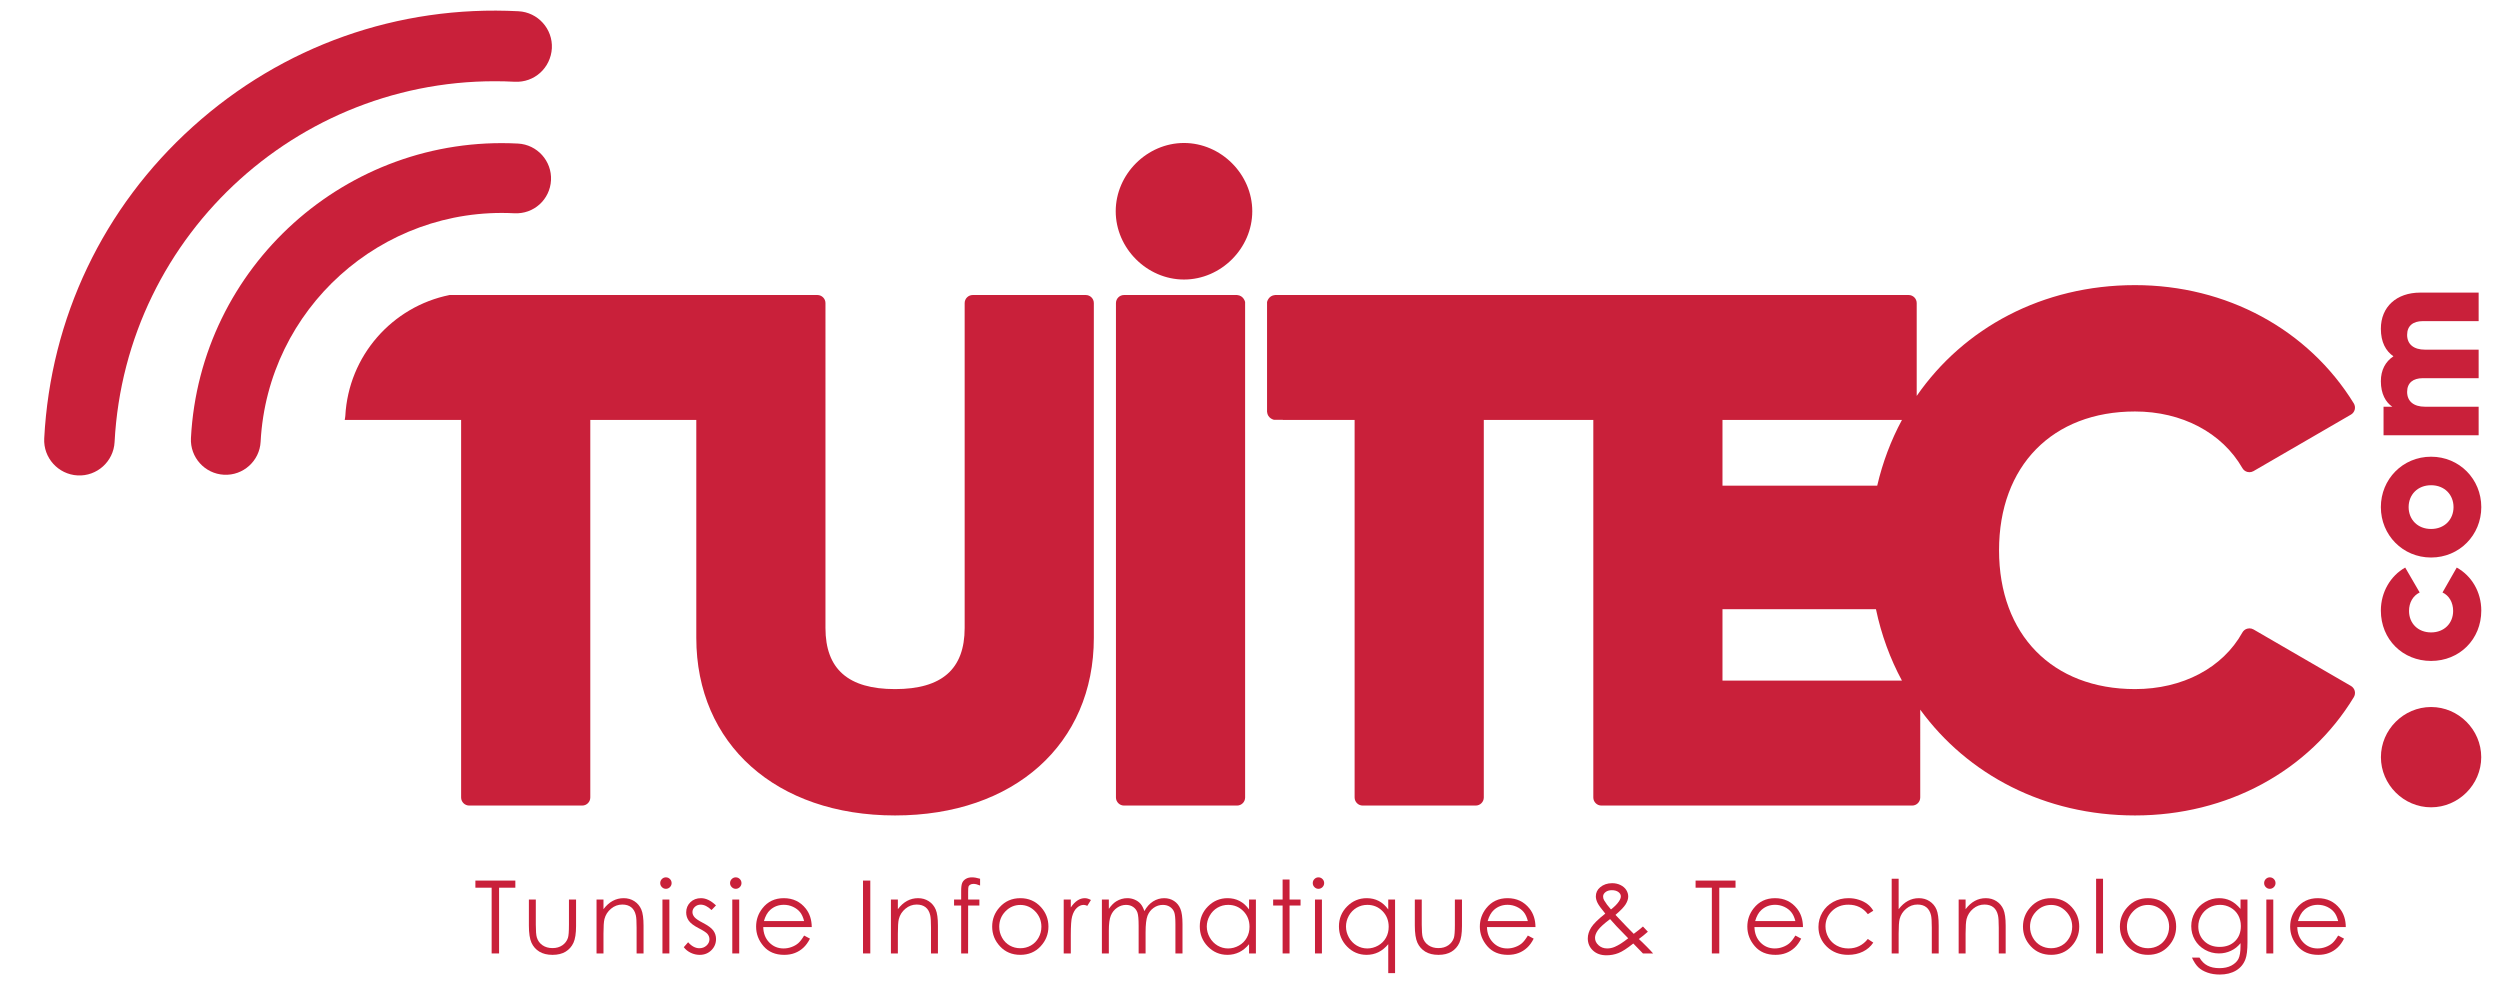 <?xml version="1.0" encoding="utf-8"?>
<!-- Generator: Adobe Illustrator 15.1.0, SVG Export Plug-In . SVG Version: 6.00 Build 0)  -->
<!DOCTYPE svg PUBLIC "-//W3C//DTD SVG 1.1//EN" "http://www.w3.org/Graphics/SVG/1.1/DTD/svg11.dtd">
<svg version="1.1" id="Layer_1" xmlns="http://www.w3.org/2000/svg" xmlns:xlink="http://www.w3.org/1999/xlink" x="0px" y="0px"
	 width="341px" height="135px" viewBox="0 0 341 135" enable-background="new 0 0 341 135" xml:space="preserve">
<g>
	<polygon fill="#C9203A" points="64.844,121.082 67.06,121.082 67.06,130.05 68.075,130.05 68.075,121.082 70.293,121.082 
		70.293,120.111 64.844,120.111 	"/>
	<path fill="#C9203A" d="M77.605,126.13c0,0.919-0.045,1.521-0.141,1.804c-0.14,0.415-0.392,0.751-0.762,1.005
		c-0.369,0.255-0.816,0.381-1.342,0.381c-0.53,0-0.984-0.128-1.367-0.391c-0.378-0.262-0.635-0.617-0.771-1.068
		c-0.093-0.313-0.137-0.892-0.137-1.73v-3.433H72.14v3.545c0,1.042,0.119,1.826,0.353,2.344c0.237,0.521,0.597,0.926,1.078,1.219
		c0.479,0.289,1.077,0.437,1.792,0.437c0.716,0,1.313-0.147,1.788-0.437c0.474-0.293,0.832-0.695,1.067-1.207
		c0.238-0.513,0.356-1.277,0.356-2.291v-3.609h-0.968V126.13z"/>
	<path fill="#C9203A" d="M86.533,122.927c-0.424-0.278-0.914-0.416-1.463-0.416c-0.541,0-1.041,0.124-1.5,0.374
		c-0.459,0.247-0.879,0.625-1.256,1.129v-1.316h-0.947v7.353h0.947v-2.696c0-0.968,0.042-1.638,0.135-2
		c0.145-0.561,0.44-1.029,0.894-1.405c0.453-0.378,0.967-0.569,1.54-0.569c0.501,0,0.905,0.125,1.215,0.37
		c0.312,0.246,0.521,0.613,0.631,1.099c0.071,0.284,0.104,0.848,0.104,1.695v3.507h0.947v-3.781c0-1.003-0.1-1.741-0.303-2.211
		C87.274,123.583,86.958,123.205,86.533,122.927z"/>
	<rect x="90.357" y="122.697" fill="#C9203A" width="0.945" height="7.353"/>
	<path fill="#C9203A" d="M90.826,119.67c-0.21,0-0.392,0.077-0.543,0.229c-0.152,0.154-0.229,0.337-0.229,0.555
		c0,0.211,0.078,0.394,0.229,0.548c0.152,0.153,0.333,0.232,0.543,0.232c0.216,0,0.4-0.079,0.553-0.232
		c0.153-0.154,0.229-0.337,0.229-0.548c0-0.218-0.077-0.4-0.229-0.555C91.226,119.747,91.042,119.67,90.826,119.67z"/>
	<path fill="#C9203A" d="M95.859,125.868c-0.579-0.3-0.958-0.557-1.141-0.777c-0.179-0.216-0.268-0.443-0.268-0.684
		c0-0.272,0.11-0.507,0.326-0.711c0.222-0.201,0.485-0.303,0.792-0.303c0.482,0,0.976,0.247,1.482,0.737l0.611-0.632
		c-0.688-0.658-1.37-0.988-2.045-0.988c-0.582,0-1.065,0.184-1.446,0.552c-0.38,0.369-0.574,0.836-0.574,1.392
		c0,0.43,0.123,0.808,0.362,1.142c0.24,0.336,0.692,0.674,1.354,1.016c0.618,0.317,1.017,0.577,1.192,0.782
		c0.174,0.213,0.265,0.454,0.265,0.725c0,0.33-0.135,0.613-0.401,0.858c-0.267,0.241-0.59,0.362-0.97,0.362
		c-0.541,0-1.053-0.27-1.536-0.816l-0.594,0.674c0.252,0.328,0.571,0.582,0.957,0.767c0.386,0.184,0.791,0.278,1.214,0.278
		c0.637,0,1.167-0.212,1.592-0.631c0.423-0.419,0.637-0.929,0.637-1.535c0-0.426-0.126-0.811-0.373-1.153
		C97.042,126.581,96.561,126.23,95.859,125.868z"/>
	<path fill="#C9203A" d="M100.353,119.67c-0.207,0-0.39,0.077-0.542,0.229c-0.155,0.154-0.231,0.337-0.231,0.555
		c0,0.211,0.076,0.394,0.231,0.548c0.152,0.153,0.335,0.232,0.542,0.232c0.218,0,0.401-0.079,0.555-0.232
		c0.154-0.154,0.229-0.337,0.229-0.548c0-0.218-0.075-0.4-0.229-0.555C100.754,119.747,100.571,119.67,100.353,119.67z"/>
	<rect x="99.884" y="122.697" fill="#C9203A" width="0.945" height="7.353"/>
	<path fill="#C9203A" d="M109.909,123.934c-0.747-0.948-1.749-1.423-3.003-1.423c-1.218,0-2.191,0.461-2.915,1.39
		c-0.574,0.729-0.858,1.561-0.858,2.493c0,0.993,0.336,1.879,1.014,2.664c0.676,0.788,1.614,1.184,2.813,1.184
		c0.541,0,1.028-0.084,1.456-0.251c0.428-0.162,0.815-0.403,1.156-0.717c0.343-0.314,0.645-0.73,0.907-1.243l-0.798-0.421
		c-0.289,0.481-0.555,0.83-0.805,1.046c-0.247,0.213-0.548,0.386-0.902,0.516c-0.355,0.132-0.719,0.197-1.094,0.197
		c-0.774,0-1.426-0.272-1.956-0.818c-0.527-0.545-0.801-1.247-0.818-2.102h6.617C110.712,125.443,110.44,124.606,109.909,123.934z
		 M104.2,125.631c0.194-0.674,0.479-1.183,0.858-1.521c0.519-0.463,1.141-0.694,1.862-0.694c0.437,0,0.854,0.091,1.25,0.276
		c0.398,0.186,0.719,0.43,0.959,0.73c0.24,0.301,0.425,0.704,0.55,1.209H104.2z"/>
	<rect x="117.714" y="120.111" fill="#C9203A" width="0.994" height="9.938"/>
	<path fill="#C9203A" d="M126.689,122.927c-0.426-0.278-0.914-0.416-1.465-0.416c-0.539,0-1.038,0.124-1.501,0.374
		c-0.457,0.247-0.876,0.625-1.254,1.129v-1.316h-0.947v7.353h0.947v-2.696c0-0.968,0.044-1.638,0.133-2
		c0.145-0.561,0.443-1.029,0.897-1.405c0.454-0.378,0.964-0.569,1.536-0.569c0.501,0,0.907,0.125,1.218,0.37
		c0.311,0.246,0.523,0.613,0.631,1.099c0.069,0.284,0.105,0.848,0.105,1.695v3.507h0.945v-3.781c0-1.003-0.101-1.741-0.303-2.211
		C127.428,123.583,127.116,123.205,126.689,122.927z"/>
	<path fill="#C9203A" d="M131.741,119.877c-0.232,0.139-0.397,0.316-0.495,0.546c-0.099,0.224-0.144,0.6-0.144,1.125v1.149h-0.968
		v0.816h0.968v6.536h0.945l0.007-6.536h1.533v-0.816h-1.533v-0.99c0-0.421,0.015-0.682,0.048-0.775
		c0.032-0.098,0.107-0.184,0.23-0.259c0.121-0.074,0.276-0.111,0.457-0.111c0.251,0,0.546,0.076,0.894,0.223v-0.924
		c-0.429-0.129-0.795-0.19-1.102-0.19C132.253,119.67,131.973,119.737,131.741,119.877z"/>
	<path fill="#C9203A" d="M139.17,122.511c-1.136,0-2.075,0.407-2.819,1.234c-0.679,0.747-1.018,1.63-1.018,2.648
		c0,1.028,0.359,1.927,1.074,2.692c0.714,0.769,1.636,1.155,2.763,1.155c1.126,0,2.045-0.387,2.762-1.155
		c0.713-0.766,1.074-1.664,1.074-2.692c0-1.023-0.34-1.908-1.015-2.656C141.246,122.917,140.306,122.511,139.17,122.511z
		 M141.659,127.9c-0.258,0.461-0.606,0.817-1.047,1.066c-0.436,0.249-0.918,0.372-1.442,0.372c-0.526,0-1.007-0.123-1.444-0.372
		c-0.437-0.249-0.789-0.605-1.044-1.066c-0.258-0.458-0.387-0.952-0.387-1.486c0-0.824,0.284-1.525,0.846-2.108
		c0.568-0.581,1.243-0.872,2.03-0.872c0.783,0,1.458,0.291,2.026,0.872c0.565,0.583,0.849,1.284,0.849,2.108
		C142.044,126.948,141.918,127.442,141.659,127.9z"/>
	<path fill="#C9203A" d="M146.969,122.823c-0.32,0.207-0.625,0.526-0.911,0.95v-1.076h-0.968v7.353h0.968v-2.485
		c0-1.277,0.056-2.122,0.175-2.544c0.151-0.543,0.375-0.945,0.668-1.203c0.291-0.264,0.595-0.39,0.911-0.39
		c0.136,0,0.302,0.042,0.5,0.126l0.494-0.794c-0.297-0.168-0.578-0.249-0.838-0.249
		C147.622,122.511,147.287,122.612,146.969,122.823z"/>
	<path fill="#C9203A" d="M160.141,122.895c-0.387-0.255-0.835-0.384-1.344-0.384c-0.544,0-1.052,0.148-1.523,0.445
		c-0.472,0.3-0.866,0.74-1.18,1.316c-0.149-0.433-0.325-0.766-0.528-0.997c-0.203-0.232-0.461-0.416-0.786-0.559
		c-0.32-0.14-0.657-0.206-1.015-0.206c-0.528,0-1.029,0.143-1.507,0.432c-0.348,0.212-0.684,0.556-1.013,1.025v-1.271h-0.948v7.353
		h0.948v-3.116c0-0.916,0.088-1.602,0.271-2.045c0.182-0.448,0.465-0.802,0.845-1.065c0.38-0.266,0.789-0.396,1.227-0.396
		c0.378,0,0.706,0.095,0.981,0.286c0.273,0.191,0.465,0.445,0.577,0.764c0.11,0.316,0.163,0.919,0.163,1.81v3.763h0.948v-2.876
		c0-1.054,0.088-1.809,0.262-2.26c0.175-0.451,0.453-0.81,0.833-1.08c0.38-0.271,0.797-0.406,1.257-0.406
		c0.379,0,0.7,0.088,0.973,0.269c0.271,0.183,0.464,0.42,0.577,0.715c0.112,0.295,0.167,0.834,0.167,1.624v4.015h0.966v-4.015
		c0-0.916-0.094-1.608-0.284-2.067C160.82,123.507,160.529,123.149,160.141,122.895z"/>
	<path fill="#C9203A" d="M170.371,124.049c-0.37-0.514-0.801-0.899-1.287-1.154c-0.489-0.255-1.036-0.384-1.638-0.384
		c-1.047,0-1.941,0.374-2.684,1.126c-0.744,0.753-1.112,1.66-1.112,2.719c0,1.079,0.364,1.995,1.102,2.752
		c0.736,0.754,1.624,1.134,2.667,1.134c0.586,0,1.123-0.126,1.617-0.364c0.495-0.247,0.938-0.608,1.335-1.09v1.263h0.933v-7.353
		h-0.933V124.049z M170.055,127.915c-0.247,0.446-0.604,0.803-1.066,1.062c-0.465,0.261-0.955,0.392-1.474,0.392
		c-0.511,0-0.994-0.131-1.44-0.394c-0.448-0.268-0.804-0.634-1.069-1.105c-0.266-0.473-0.4-0.966-0.4-1.488
		c0-0.52,0.132-1.014,0.397-1.482c0.262-0.468,0.615-0.828,1.063-1.091c0.445-0.258,0.93-0.386,1.455-0.386
		c0.82,0,1.511,0.285,2.071,0.854c0.561,0.572,0.841,1.285,0.841,2.136C170.433,126.971,170.309,127.471,170.055,127.915z"/>
	<polygon fill="#C9203A" points="175.895,119.966 174.948,119.966 174.948,122.697 173.658,122.697 173.658,123.514 
		174.948,123.514 174.948,130.05 175.895,130.05 175.895,123.514 177.395,123.514 177.395,122.697 175.895,122.697 	"/>
	<rect x="179.364" y="122.697" fill="#C9203A" width="0.947" height="7.353"/>
	<path fill="#C9203A" d="M179.833,119.67c-0.208,0-0.392,0.077-0.542,0.229c-0.156,0.154-0.229,0.337-0.229,0.555
		c0,0.211,0.072,0.394,0.229,0.548c0.15,0.153,0.334,0.232,0.542,0.232c0.218,0,0.4-0.079,0.554-0.232
		c0.151-0.154,0.228-0.337,0.228-0.548c0-0.218-0.076-0.4-0.228-0.555C180.233,119.747,180.051,119.67,179.833,119.67z"/>
	<path fill="#C9203A" d="M189.356,124.049c-0.369-0.514-0.8-0.899-1.287-1.154c-0.489-0.255-1.036-0.384-1.642-0.384
		c-1.043,0-1.938,0.374-2.682,1.126c-0.745,0.753-1.113,1.66-1.113,2.719c0,1.079,0.366,1.995,1.104,2.752
		c0.735,0.754,1.624,1.134,2.666,1.134c0.585,0,1.127-0.126,1.618-0.364c0.495-0.247,0.938-0.608,1.336-1.09v3.952h0.931v-10.042
		h-0.931V124.049z M189.042,127.915c-0.252,0.446-0.608,0.803-1.067,1.062c-0.464,0.261-0.958,0.392-1.475,0.392
		c-0.514,0-0.993-0.131-1.441-0.394c-0.447-0.268-0.804-0.634-1.07-1.105c-0.262-0.473-0.396-0.966-0.396-1.488
		c0-0.52,0.132-1.014,0.393-1.482c0.263-0.468,0.62-0.828,1.063-1.091c0.447-0.258,0.932-0.386,1.457-0.386
		c0.819,0,1.51,0.285,2.069,0.854c0.562,0.572,0.842,1.285,0.842,2.136C189.417,126.971,189.293,127.471,189.042,127.915z"/>
	<path fill="#C9203A" d="M198.446,126.13c0,0.919-0.046,1.521-0.139,1.804c-0.143,0.415-0.396,0.751-0.762,1.005
		c-0.37,0.255-0.818,0.381-1.345,0.381c-0.529,0-0.983-0.128-1.365-0.391c-0.382-0.262-0.638-0.617-0.773-1.068
		c-0.091-0.313-0.135-0.892-0.135-1.73v-3.433h-0.946v3.545c0,1.042,0.119,1.826,0.352,2.344c0.239,0.521,0.598,0.926,1.077,1.219
		c0.479,0.289,1.078,0.437,1.793,0.437c0.717,0,1.312-0.147,1.788-0.437c0.474-0.293,0.832-0.695,1.066-1.207
		c0.239-0.513,0.356-1.277,0.356-2.291v-3.609h-0.968V126.13z"/>
	<path fill="#C9203A" d="M208.629,123.934c-0.751-0.948-1.751-1.423-3.004-1.423c-1.219,0-2.189,0.461-2.917,1.39
		c-0.573,0.729-0.858,1.561-0.858,2.493c0,0.993,0.339,1.879,1.015,2.664c0.677,0.788,1.613,1.184,2.815,1.184
		c0.539,0,1.023-0.084,1.453-0.251c0.428-0.162,0.813-0.403,1.156-0.717c0.343-0.314,0.646-0.73,0.905-1.243l-0.797-0.421
		c-0.287,0.481-0.558,0.83-0.805,1.046c-0.246,0.213-0.548,0.386-0.905,0.516c-0.353,0.132-0.715,0.197-1.092,0.197
		c-0.775,0-1.428-0.272-1.955-0.818c-0.528-0.545-0.801-1.247-0.818-2.102h6.617C209.431,125.443,209.159,124.606,208.629,123.934z
		 M202.917,125.631c0.195-0.674,0.479-1.183,0.859-1.521c0.52-0.463,1.138-0.694,1.859-0.694c0.438,0,0.854,0.091,1.251,0.276
		c0.401,0.186,0.718,0.43,0.959,0.73c0.242,0.301,0.425,0.704,0.552,1.209H202.917z"/>
	<path fill="#C9203A" d="M223.538,128.08c0.391-0.28,0.8-0.609,1.231-0.993l-0.67-0.711c-0.308,0.276-0.724,0.609-1.257,1l-0.985-1
		l-1.507-1.585c0.688-0.584,1.151-1.065,1.388-1.441c0.233-0.378,0.35-0.732,0.35-1.063c0-0.317-0.089-0.613-0.268-0.897
		c-0.182-0.281-0.442-0.503-0.786-0.672c-0.34-0.166-0.72-0.251-1.134-0.251c-0.657,0-1.208,0.19-1.649,0.567
		c-0.383,0.327-0.578,0.734-0.578,1.233c0,0.28,0.08,0.579,0.233,0.891c0.157,0.314,0.509,0.8,1.054,1.458
		c-0.969,0.763-1.603,1.391-1.917,1.889c-0.31,0.498-0.468,0.997-0.468,1.491c0,0.656,0.23,1.208,0.695,1.644
		c0.465,0.44,1.079,0.663,1.846,0.663c0.575,0,1.124-0.1,1.643-0.305c0.518-0.202,1.189-0.638,2.02-1.305l1.318,1.357h1.386
		c-0.25-0.287-0.543-0.604-0.887-0.944C224.16,128.668,223.811,128.325,223.538,128.08z M218.799,122.792
		c-0.092-0.155-0.136-0.325-0.136-0.506c0-0.233,0.108-0.437,0.334-0.608c0.219-0.171,0.505-0.256,0.858-0.256
		c0.37,0,0.667,0.083,0.891,0.247c0.226,0.168,0.336,0.366,0.336,0.598c0,0.196-0.087,0.423-0.259,0.681
		c-0.238,0.359-0.606,0.728-1.087,1.102C219.331,123.595,219.021,123.174,218.799,122.792z M220.254,129.151
		c-0.336,0.146-0.682,0.217-1.035,0.217c-0.465,0-0.857-0.146-1.175-0.436c-0.321-0.29-0.483-0.625-0.483-1.008
		c0-0.315,0.129-0.666,0.395-1.044c0.264-0.374,0.813-0.88,1.659-1.516c0.332,0.38,0.635,0.715,0.902,1l1.57,1.617
		C221.397,128.531,220.79,128.922,220.254,129.151z"/>
	<polygon fill="#C9203A" points="231.278,121.082 233.497,121.082 233.497,130.05 234.51,130.05 234.51,121.082 236.726,121.082 
		236.726,120.111 231.278,120.111 	"/>
	<path fill="#C9203A" d="M245.114,123.934c-0.749-0.948-1.749-1.423-3.002-1.423c-1.219,0-2.191,0.461-2.916,1.39
		c-0.573,0.729-0.86,1.561-0.86,2.493c0,0.993,0.34,1.879,1.017,2.664c0.675,0.788,1.613,1.184,2.813,1.184
		c0.54,0,1.026-0.084,1.453-0.251c0.429-0.162,0.814-0.403,1.157-0.717c0.343-0.314,0.646-0.73,0.906-1.243l-0.796-0.421
		c-0.289,0.481-0.56,0.83-0.807,1.046c-0.247,0.213-0.549,0.386-0.904,0.516c-0.354,0.132-0.715,0.197-1.092,0.197
		c-0.777,0-1.426-0.272-1.958-0.818c-0.526-0.545-0.799-1.247-0.817-2.102h6.618C245.918,125.443,245.647,124.606,245.114,123.934z
		 M239.405,125.631c0.192-0.674,0.479-1.183,0.861-1.521c0.518-0.463,1.137-0.694,1.857-0.694c0.436,0,0.856,0.091,1.252,0.276
		c0.398,0.186,0.718,0.43,0.955,0.73c0.247,0.301,0.429,0.704,0.556,1.209H239.405z"/>
	<path fill="#C9203A" d="M252.115,123.399c1.122,0,2.006,0.433,2.655,1.29l0.747-0.465c-0.22-0.371-0.486-0.675-0.804-0.91
		c-0.315-0.241-0.695-0.436-1.153-0.581c-0.452-0.151-0.922-0.223-1.406-0.223c-0.775,0-1.474,0.168-2.103,0.512
		c-0.625,0.341-1.119,0.818-1.477,1.429c-0.356,0.609-0.537,1.272-0.537,1.983c0,1.058,0.382,1.958,1.147,2.698
		c0.767,0.738,1.731,1.108,2.895,1.108c0.756,0,1.43-0.147,2.023-0.438c0.593-0.293,1.063-0.702,1.414-1.232l-0.747-0.495
		c-0.685,0.863-1.568,1.293-2.648,1.293c-0.589,0-1.121-0.131-1.595-0.392c-0.476-0.259-0.851-0.629-1.124-1.101
		c-0.269-0.472-0.405-0.977-0.405-1.514c0-0.821,0.298-1.521,0.888-2.099C250.477,123.688,251.222,123.399,252.115,123.399z"/>
	<path fill="#C9203A" d="M263.192,122.927c-0.421-0.278-0.91-0.416-1.459-0.416c-0.536,0-1.033,0.124-1.495,0.374
		c-0.459,0.247-0.879,0.625-1.263,1.129v-4.153h-0.949v10.189h0.949v-2.696c0-0.974,0.047-1.64,0.135-2
		c0.142-0.561,0.442-1.029,0.896-1.405c0.452-0.378,0.964-0.569,1.535-0.569c0.504,0,0.906,0.125,1.214,0.37
		c0.309,0.246,0.521,0.613,0.638,1.099c0.067,0.284,0.105,0.848,0.105,1.695v3.507h0.941v-3.781c0-1.009-0.101-1.744-0.302-2.217
		C263.936,123.581,263.62,123.205,263.192,122.927z"/>
	<path fill="#C9203A" d="M272.326,122.927c-0.423-0.278-0.913-0.416-1.461-0.416c-0.539,0-1.045,0.124-1.502,0.374
		c-0.46,0.247-0.875,0.625-1.256,1.129v-1.316h-0.946v7.353h0.946v-2.696c0-0.968,0.046-1.638,0.133-2
		c0.147-0.561,0.445-1.029,0.898-1.405c0.452-0.378,0.969-0.569,1.537-0.569c0.498,0,0.908,0.125,1.219,0.37
		c0.311,0.246,0.52,0.613,0.628,1.099c0.068,0.284,0.109,0.848,0.109,1.695v3.507h0.942v-3.781c0-1.003-0.104-1.741-0.304-2.211
		C273.068,123.583,272.753,123.205,272.326,122.927z"/>
	<path fill="#C9203A" d="M279.776,122.511c-1.138,0-2.081,0.407-2.824,1.234c-0.675,0.747-1.019,1.63-1.019,2.648
		c0,1.028,0.361,1.927,1.075,2.692c0.716,0.769,1.639,1.155,2.768,1.155c1.122,0,2.042-0.387,2.76-1.155
		c0.713-0.766,1.07-1.664,1.07-2.692c0-1.023-0.34-1.908-1.016-2.656C281.846,122.917,280.91,122.511,279.776,122.511z
		 M282.263,127.9c-0.261,0.461-0.61,0.817-1.044,1.066c-0.443,0.249-0.92,0.372-1.445,0.372c-0.527,0-1.007-0.123-1.449-0.372
		c-0.435-0.249-0.784-0.605-1.044-1.066c-0.256-0.458-0.386-0.952-0.386-1.486c0-0.824,0.283-1.525,0.851-2.108
		c0.563-0.581,1.241-0.872,2.028-0.872c0.78,0,1.456,0.291,2.021,0.872c0.569,0.583,0.853,1.284,0.853,2.108
		C282.647,126.948,282.516,127.442,282.263,127.9z"/>
	<rect x="285.908" y="119.86" fill="#C9203A" width="0.945" height="10.189"/>
	<path fill="#C9203A" d="M292.993,122.511c-1.138,0-2.079,0.407-2.822,1.234c-0.676,0.747-1.017,1.63-1.017,2.648
		c0,1.028,0.359,1.927,1.072,2.692c0.717,0.769,1.639,1.155,2.767,1.155c1.125,0,2.045-0.387,2.761-1.155
		c0.713-0.766,1.072-1.664,1.072-2.692c0-1.023-0.34-1.908-1.014-2.656C295.063,122.917,294.125,122.511,292.993,122.511z
		 M295.479,127.9c-0.258,0.461-0.607,0.817-1.045,1.066c-0.438,0.249-0.918,0.372-1.444,0.372c-0.525,0-1.004-0.123-1.445-0.372
		c-0.436-0.249-0.786-0.605-1.045-1.066c-0.257-0.458-0.387-0.952-0.387-1.486c0-0.824,0.282-1.525,0.849-2.108
		c0.564-0.581,1.237-0.872,2.028-0.872c0.779,0,1.458,0.291,2.024,0.872c0.565,0.583,0.853,1.284,0.853,2.108
		C295.867,126.948,295.734,127.442,295.479,127.9z"/>
	<path fill="#C9203A" d="M305.606,123.975c-0.441-0.521-0.902-0.896-1.377-1.128c-0.475-0.227-0.988-0.336-1.539-0.336
		c-0.662,0-1.294,0.168-1.89,0.512c-0.6,0.341-1.068,0.808-1.404,1.394c-0.339,0.591-0.51,1.224-0.51,1.904
		c0,0.677,0.162,1.302,0.489,1.872c0.322,0.565,0.784,1.019,1.378,1.355c0.595,0.335,1.232,0.502,1.91,0.502
		c0.577,0,1.122-0.12,1.635-0.361c0.515-0.241,0.949-0.585,1.308-1.038v0.378c0,0.812-0.097,1.399-0.285,1.763
		c-0.187,0.362-0.506,0.667-0.948,0.907c-0.446,0.238-0.99,0.359-1.637,0.359c-0.653,0-1.2-0.116-1.642-0.353
		c-0.445-0.231-0.803-0.595-1.084-1.082h-1.028c0.268,0.582,0.559,1.019,0.872,1.321c0.314,0.298,0.723,0.536,1.228,0.715
		c0.499,0.182,1.067,0.27,1.699,0.27c0.859,0,1.597-0.181,2.21-0.546c0.612-0.364,1.043-0.886,1.29-1.562
		c0.18-0.477,0.271-1.234,0.271-2.265v-5.859h-0.946V123.975z M304.858,128.376c-0.529,0.521-1.229,0.782-2.1,0.782
		c-0.857,0-1.557-0.264-2.101-0.791c-0.538-0.527-0.81-1.193-0.81-2c0-0.532,0.131-1.024,0.392-1.481
		c0.261-0.459,0.62-0.815,1.08-1.078c0.462-0.258,0.96-0.386,1.496-0.386c0.511,0,0.991,0.126,1.439,0.377
		c0.446,0.252,0.789,0.595,1.033,1.032c0.242,0.435,0.365,0.929,0.365,1.48C305.654,127.164,305.39,127.851,304.858,128.376z"/>
	<rect x="309.129" y="122.697" fill="#C9203A" width="0.947" height="7.353"/>
	<path fill="#C9203A" d="M309.601,119.67c-0.209,0-0.394,0.077-0.546,0.229c-0.15,0.154-0.227,0.337-0.227,0.555
		c0,0.211,0.076,0.394,0.227,0.548c0.152,0.153,0.337,0.232,0.546,0.232c0.215,0,0.398-0.079,0.552-0.232
		c0.15-0.154,0.228-0.337,0.228-0.548c0-0.218-0.077-0.4-0.228-0.555C309.999,119.747,309.815,119.67,309.601,119.67z"/>
	<path fill="#C9203A" d="M319.152,123.934c-0.747-0.948-1.748-1.423-3.001-1.423c-1.219,0-2.19,0.461-2.915,1.39
		c-0.576,0.729-0.859,1.561-0.859,2.493c0,0.993,0.34,1.879,1.017,2.664c0.675,0.788,1.611,1.184,2.813,1.184
		c0.538,0,1.025-0.084,1.452-0.251c0.43-0.162,0.815-0.403,1.157-0.717c0.347-0.314,0.645-0.73,0.909-1.243l-0.801-0.421
		c-0.287,0.481-0.556,0.83-0.803,1.046c-0.25,0.213-0.553,0.386-0.904,0.516c-0.354,0.132-0.718,0.197-1.094,0.197
		c-0.775,0-1.427-0.272-1.954-0.818c-0.527-0.545-0.802-1.247-0.82-2.102h6.616C319.959,125.443,319.686,124.606,319.152,123.934z
		 M313.443,125.631c0.195-0.674,0.481-1.183,0.861-1.521c0.519-0.463,1.137-0.694,1.86-0.694c0.437,0,0.854,0.091,1.254,0.276
		c0.394,0.186,0.717,0.43,0.956,0.73s0.425,0.704,0.55,1.209H313.443z"/>
	<path fill="#C9203A" d="M320.671,93.564l-13.293-7.709c-0.17-0.097-0.362-0.147-0.554-0.147c-0.099,0-0.198,0.014-0.296,0.041
		c-0.284,0.077-0.527,0.268-0.67,0.527c-2.685,4.831-8.156,7.716-14.641,7.716c-11.269,0-18.547-7.432-18.547-18.935
		c0-11.5,7.278-18.931,18.547-18.931c6.395,0,11.872,2.889,14.648,7.729c0.146,0.255,0.39,0.441,0.67,0.516
		c0.097,0.025,0.191,0.038,0.288,0.038c0.191,0,0.384-0.051,0.554-0.148l13.293-7.708c0.258-0.149,0.442-0.398,0.517-0.685
		c0.072-0.288,0.025-0.593-0.131-0.848c-6.222-10.1-17.379-16.128-29.839-16.128c-12.638,0-23.362,5.846-29.778,15.114V41.343
		c0-0.609-0.493-1.103-1.103-1.103h-84.242h-2.167c-0.929,0.074-1.102,0.962-1.102,0.962v0.812V42.4v11.595v2.168
		c0.074,0.93,0.961,1.102,0.961,1.102h0.813h0.386l-0.032,0.016h9.816v51.495c0,0.608,0.495,1.102,1.104,1.102h15.413
		c0.61,0,1.104-0.493,1.104-1.102V57.281h14.938v51.495c0,0.608,0.494,1.102,1.104,1.102h42.387c0.608,0,1.102-0.493,1.102-1.102
		V96.798c6.463,8.871,16.973,14.429,29.297,14.429c12.563,0,23.72-6.033,29.844-16.136c0.152-0.255,0.198-0.56,0.126-0.847
		C321.112,93.957,320.928,93.713,320.671,93.564z M234.947,92.837v-9.738h20.935c0.732,3.483,1.933,6.752,3.544,9.738H234.947z
		 M256.051,66.249h-21.104v-8.967h24.479C257.933,60.047,256.794,63.053,256.051,66.249z"/>
	<path fill="#C9203A" d="M331.599,96.437c-3.744,0-6.842,3.094-6.842,6.841c0,3.743,3.098,6.839,6.842,6.839
		c3.743,0,6.841-3.096,6.841-6.839C338.439,99.53,335.342,96.437,331.599,96.437z"/>
	<path fill="#C9203A" d="M161.496,38.128c5.05,0,9.314-4.264,9.314-9.312c0-5.049-4.265-9.313-9.314-9.313
		c-5.046,0-9.312,4.263-9.312,9.313C152.185,33.864,156.45,38.128,161.496,38.128z"/>
	<path fill="#C9203A" d="M335.099,77.416l-1.941,3.399c0.907,0.414,1.45,1.375,1.45,2.515c0,1.688-1.218,2.932-3.009,2.932
		c-1.79,0-3.008-1.244-3.008-2.932c0-1.14,0.543-2.075,1.452-2.515l-1.973-3.399c-1.996,1.116-3.321,3.347-3.321,5.863
		c0,3.943,2.986,6.873,6.85,6.873c3.866,0,6.849-2.93,6.849-6.873C338.447,80.735,337.125,78.532,335.099,77.416z"/>
	<path fill="#C9203A" d="M331.599,76.045c3.866,0,6.849-3.063,6.849-6.875c0-3.813-2.982-6.875-6.849-6.875
		c-3.863,0-6.85,3.062-6.85,6.875C324.749,72.982,327.735,76.045,331.599,76.045z M331.599,66.185c1.841,0,3.062,1.297,3.062,2.985
		c0,1.687-1.221,2.982-3.062,2.982s-3.062-1.296-3.062-2.982C328.537,67.482,329.758,66.185,331.599,66.185z"/>
	<path fill="#C9203A" d="M324.749,52.001c0,1.736,0.676,2.88,1.558,3.476h-1.192v3.891h12.972v-3.891h-7.317
		c-1.529,0-2.438-0.728-2.438-2.025c0-1.243,0.831-1.867,2.128-1.867h7.627v-3.891h-7.317c-1.529,0-2.438-0.726-2.438-2.021
		c0-1.245,0.831-1.87,2.128-1.87h7.627v-3.891h-7.967c-3.24,0-5.37,1.946-5.37,4.93c0,1.842,0.676,3.035,1.713,3.76
		C325.372,49.329,324.749,50.471,324.749,52.001z"/>
	<path fill="#C9203A" d="M148.097,40.24h-15.414c-0.609,0-1.103,0.494-1.103,1.103v44.313c0,5.609-3.106,8.337-9.494,8.337
		s-9.492-2.728-9.492-8.337V41.343c0-0.609-0.496-1.103-1.103-1.103h-50.17c-7.795,1.575-13.784,8.26-14.22,16.502
		c-0.009,0.185-0.055,0.359-0.082,0.539h15.878v51.495c0,0.608,0.494,1.102,1.104,1.102h15.414c0.607,0,1.102-0.493,1.102-1.102
		V57.281h14.458v29.723c0,14.487,10.894,24.223,27.111,24.223c16.218,0,27.113-9.735,27.113-24.223V41.343
		C149.2,40.733,148.706,40.24,148.097,40.24z"/>
	<path fill="#C9203A" d="M70.209,11.152c1.333,0.067,2.558-0.397,3.474-1.225c0.906-0.816,1.51-1.995,1.591-3.338
		c0.14-2.645-1.903-4.916-4.549-5.054C54.297,0.677,38.539,6.258,26.314,17.269C14.088,28.272,6.89,43.366,6.032,59.798
		c-0.14,2.644,1.906,4.906,4.547,5.049c2.645,0.142,4.913-1.904,5.05-4.546C17.126,31.701,41.601,9.666,70.209,11.152z"/>
	<path fill="#C9203A" d="M70.154,29.09c1.323,0.066,2.53-0.39,3.441-1.211c0.897-0.807,1.494-1.973,1.562-3.296
		c0.137-2.617-1.885-4.864-4.504-5.001c-23.379-1.221-43.384,16.794-44.608,40.173c-0.137,2.618,1.885,4.866,4.504,5
		c2.618,0.14,4.865-1.884,5-4.499C36.508,42.124,52.024,28.152,70.154,29.09z"/>
	<path fill="#C9203A" d="M168.732,40.24h-2.168h-13.247c-0.608,0-1.102,0.494-1.102,1.103v67.434c0,0.608,0.494,1.102,1.102,1.102
		h15.413c0.61,0,1.104-0.493,1.104-1.102V58.869h-0.001V41.197C169.826,41.167,169.644,40.313,168.732,40.24z"/>
</g>
</svg>
